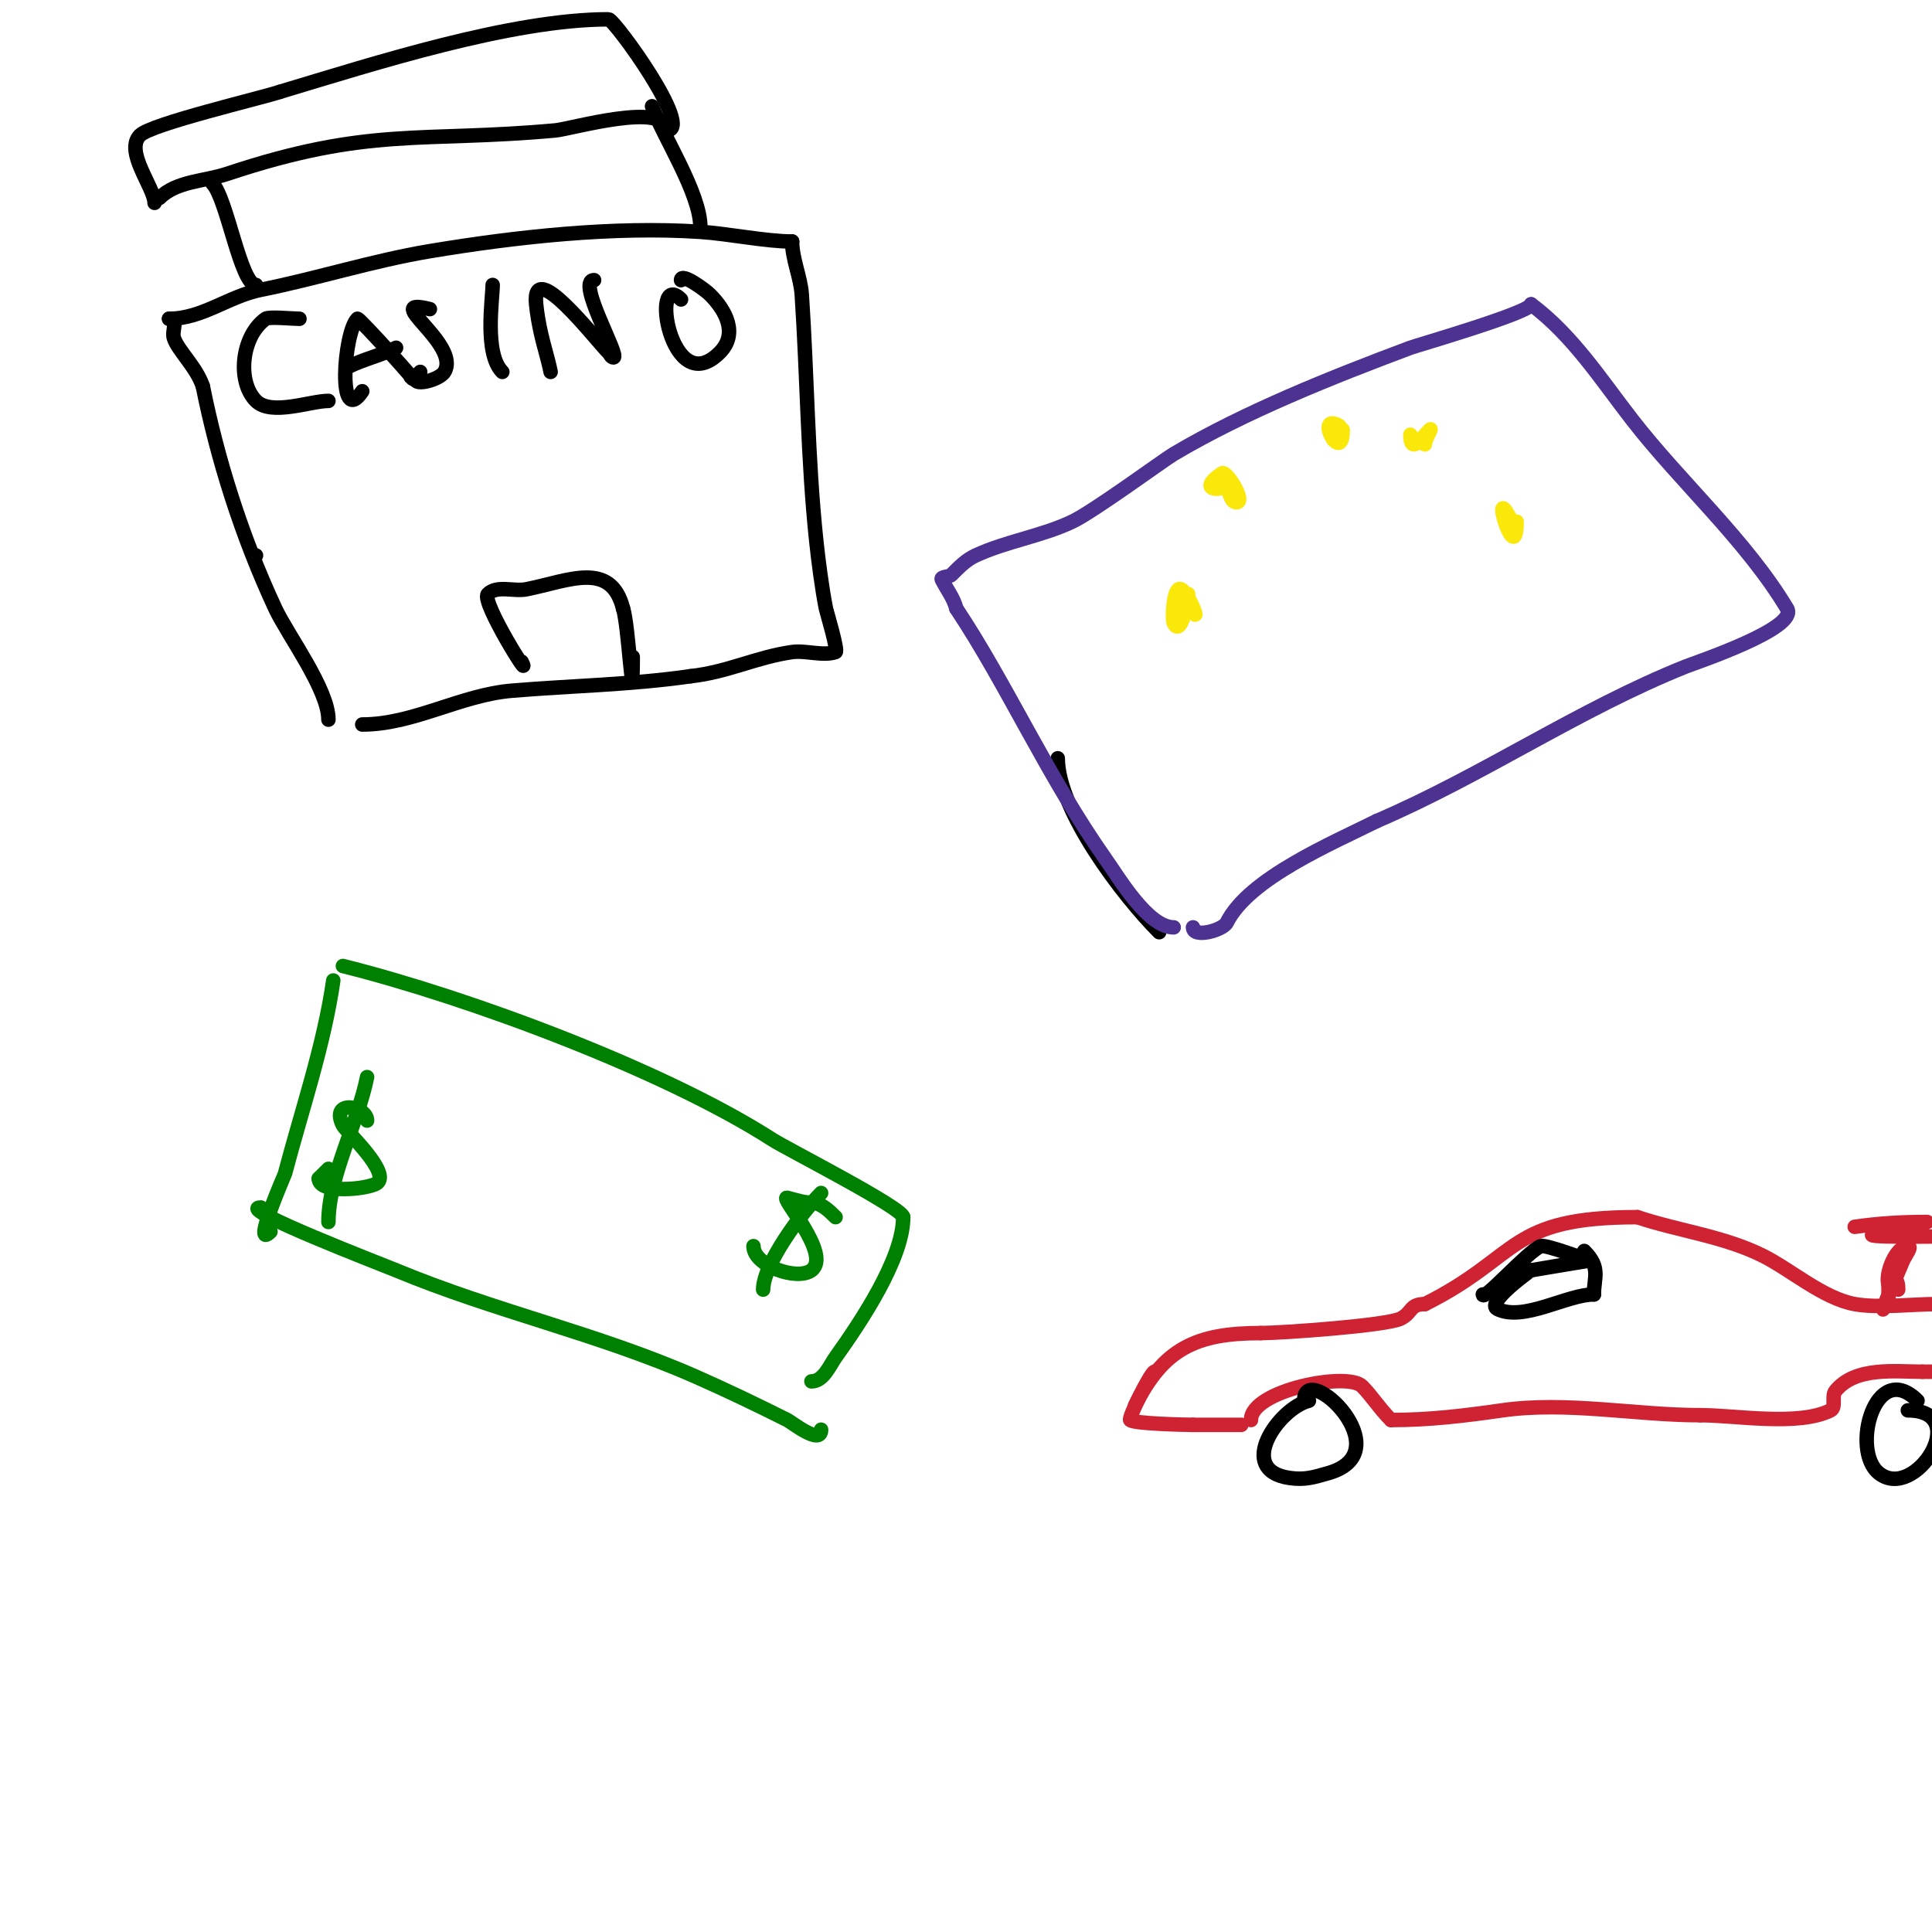 <svg viewBox='0 0 400 400' version='1.1' xmlns='http://www.w3.org/2000/svg' xmlns:xlink='http://www.w3.org/1999/xlink'><g fill='none' stroke='#008000' stroke-width='3' stroke-linecap='round' stroke-linejoin='round'><path d='M69,203c-1.911,13.378 -6.555,26.91 -10,40c-0.066,0.251 -7.033,16.033 -3,12'/><path d='M54,250c-5.641,0 25.701,12.042 28,13c20.346,8.478 41.791,13.108 62,22c6.414,2.822 12.732,5.866 19,9c0.946,0.473 7,5.336 7,2'/><path d='M71,200c26.168,6.542 66.618,21.612 89,36c2.916,1.874 27,14.132 27,16'/><path d='M187,252c0,8.591 -8.806,21.728 -14,29c-1.224,1.713 -2.505,5 -5,5'/><path d='M76,232c0,-2.97 -7.784,-4.568 -5,1c0.558,1.116 10.122,9.919 7,12c-1.76,1.173 -12,2.305 -12,-1'/><path d='M66,244c0.667,-0.667 1.333,-1.333 2,-2'/><path d='M76,223c-1.893,9.465 -8,20.559 -8,30'/><path d='M173,252c-1.374,-1.374 -3.056,-3 -5,-3c-1.7,0 -3.351,-0.588 -5,-1c-1.877,-0.469 9.365,11.726 5,15c-2.964,2.223 -12,-0.957 -12,-5'/><path d='M170,247c-4.04,4.04 -12,14.777 -12,20'/></g>
<g fill='none' stroke='#000000' stroke-width='3' stroke-linecap='round' stroke-linejoin='round'><path d='M53,115l0,0'/><path d='M68,149c0,-6.283 -8.465,-17.568 -11,-23c-7.062,-15.133 -12.034,-31.169 -15,-46'/><path d='M42,80c-1.348,-4.043 -5.119,-7.358 -6,-10c-0.506,-1.518 1.086,-4 -1,-4'/><path d='M35,66c6.879,0 12.314,-4.663 19,-6c11.621,-2.324 23.246,-6.041 35,-8c17.788,-2.965 38.051,-5.197 56,-4c5.786,0.386 13.643,2 19,2'/><path d='M164,50c0,3.619 1.757,7.351 2,11c1.134,17.004 1.207,33.967 3,51c0.41,3.892 1.193,9.967 2,14c0.109,0.546 2.596,8.801 2,9c-2.654,0.885 -6.208,-0.399 -9,0c-7.482,1.069 -13.255,4.139 -21,5'/><path d='M143,140c-12.645,1.806 -24.443,1.954 -37,3c-10.687,0.891 -20.372,7 -31,7'/><path d='M53,59c-3.162,0 -6.049,-18.049 -9,-21'/><path d='M44,38'/><path d='M33,41c3.529,-3.529 9.314,-3.438 14,-5c29.517,-9.839 40.126,-6.466 68,-9c3.204,-0.291 23,-6.084 23,0'/><path d='M138,27c5.918,0 -10.832,-23 -12,-23c-20.16,0 -48.574,9.172 -68,15'/><path d='M58,19c-4.018,1.339 -26.644,6.644 -29,9c-3.317,3.317 3,10.841 3,14'/><path d='M108,137c2.398,4.795 -8.484,-12.516 -7,-14c1.9,-1.9 5.365,-0.473 8,-1c8.713,-1.743 17.494,-6.023 20,4'/><path d='M129,126c1.169,3.507 2,22.442 2,10'/><path d='M135,22c2.249,6.186 10,17.994 10,25'/><path d='M62,66c-1.443,0 -6.315,-0.489 -7,0c-5.044,3.603 -5.989,13.011 -2,17c3.148,3.148 11.283,0 15,0'/><path d='M75,81c-5.169,7.754 -3.868,-12.132 -1,-15c0.297,-0.297 14.215,15.215 11,12'/><path d='M72,76c3.344,-1.672 6.716,-2.358 10,-4'/><path d='M89,64c-10.546,-2.637 6.486,7.191 3,13c-1.173,1.954 -8.576,3.576 -5,0'/><path d='M102,59c0,2.832 -1.797,14.203 2,18'/><path d='M114,77c-0.539,-2.695 -1.404,-5.317 -2,-8c-0.44,-1.979 -0.798,-3.982 -1,-6c-1.005,-10.049 12.171,7.171 15,10c0.333,0.333 0.529,1 1,1c1.528,0 -7.803,-16 -4,-16'/><path d='M141,62c-6.496,-6.496 -2.232,21.232 8,11c3.874,-3.874 1.289,-8.711 -2,-12c-0.956,-0.956 -6,-4.663 -6,-3'/></g>
<g fill='none' stroke='#cf2233' stroke-width='3' stroke-linecap='round' stroke-linejoin='round'><path d='M235,291c5.873,-11.746 12.584,-15 26,-15'/><path d='M261,276c4.13,0 26.068,-1.534 29,-3c2.47,-1.235 1.776,-3 5,-3'/><path d='M295,270c20.013,-10.006 17.01,-18 44,-18'/><path d='M339,252c8.595,2.865 17.906,3.953 26,8c5.8,2.9 12.477,8.814 19,10c4.859,0.883 11.997,0 17,0'/><path d='M393,267c0,-3.859 -1.804,-0.412 -2,-1c-0.775,-2.325 1.588,-8 4,-8c1.054,0 -0.609,2.021 -1,3c-0.881,2.202 -6.544,15.088 -3,8'/><path d='M391,269c0,-1 0,-2 0,-3'/><path d='M384,254c5.267,-0.752 9.752,-1 15,-1'/><path d='M398,254c-2,0.333 -3.982,0.798 -6,1c-13.002,1.3 6.664,1 9,1'/><path d='M239,284c-0.931,0.466 -5.43,9.57 -5,10c0.759,0.759 11.449,1 13,1'/><path d='M247,295c3.333,0 6.667,0 10,0'/><path d='M259,294c0,-6.168 19.969,-10.031 23,-7c1.965,1.965 3.632,4.632 6,7'/><path d='M288,294c7.985,0 15.157,-0.88 23,-2c13.377,-1.911 27.627,1 41,1'/><path d='M352,293c7.332,0 20.325,2.338 27,-1c1.229,-0.615 0.141,-2.927 1,-4c4.094,-5.118 12.411,-4 18,-4'/><path d='M398,284l2,0'/></g>
<g fill='none' stroke='#000000' stroke-width='3' stroke-linecap='round' stroke-linejoin='round'><path d='M271,290c-6.235,1.559 -15.266,14.391 -4,16c3.155,0.451 4.994,-0.141 8,-1c15.498,-4.428 -5,-23.709 -5,-15'/><path d='M397,290c-8.752,-8.752 -13.893,10.285 -8,15c7.496,5.997 19.534,-13 6,-13'/><path d='M307,268c0,1.628 9.267,-8.907 12,-10c1.007,-0.403 10,3 10,3c0,0 -11.61,1.903 -12,2'/><path d='M317,263c-0.218,0.073 -9.504,6.748 -7,8c5.388,2.694 14.42,-3 20,-3'/><path d='M330,268c0,-3.549 1.486,-5.514 -2,-9'/><path d='M240,193c-7.547,-7.547 -21,-25.227 -21,-36'/></g>
<g fill='none' stroke='#4d3292' stroke-width='3' stroke-linecap='round' stroke-linejoin='round'><path d='M243,192c-5.302,0 -11.292,-10.164 -14,-14c-12.12,-17.17 -20.566,-36.349 -31,-52'/><path d='M198,126c-0.542,-2.169 -2,-4 -3,-6c-0.333,-0.667 1.473,-0.473 2,-1c1.515,-1.515 2.968,-3.062 5,-4c6.413,-2.96 13.617,-3.976 20,-7c4.4,-2.084 18.939,-12.779 21,-14c14.804,-8.773 32.813,-15.93 49,-22c1.245,-0.467 25,-7.341 25,-9'/><path d='M317,63c8.713,6.535 14.483,15.621 21,24c10.076,12.955 23.522,24.871 32,39c2.435,4.059 -18.895,11.158 -21,12c-22.076,8.83 -42.032,22.585 -64,32'/><path d='M285,170c-9.122,4.561 -26.423,11.846 -31,21c-0.805,1.611 -7,3.306 -7,1'/></g>
<g fill='none' stroke='#fae80b' stroke-width='3' stroke-linecap='round' stroke-linejoin='round'><path d='M245,123c5.329,10.659 0.72,-2.146 -1,-1c-1.167,0.778 -1.322,6.356 -1,7c1.547,3.095 3,-4.843 3,-6'/><path d='M254,101c0.667,1 0.798,3 2,3c2.023,0 -2.044,-6.637 -3,-6c-5.855,3.904 1,3.787 1,2'/><path d='M276,91c0.306,-0.306 2.648,-2.176 1,-3c-4.811,-2.405 1,8.553 1,1'/><path d='M292,90c0,4.267 2.407,0.593 4,-1c0.745,-0.745 -1,1.946 -1,3'/><path d='M313,108c-4.924,-9.848 1,10.534 1,0'/></g>
</svg>